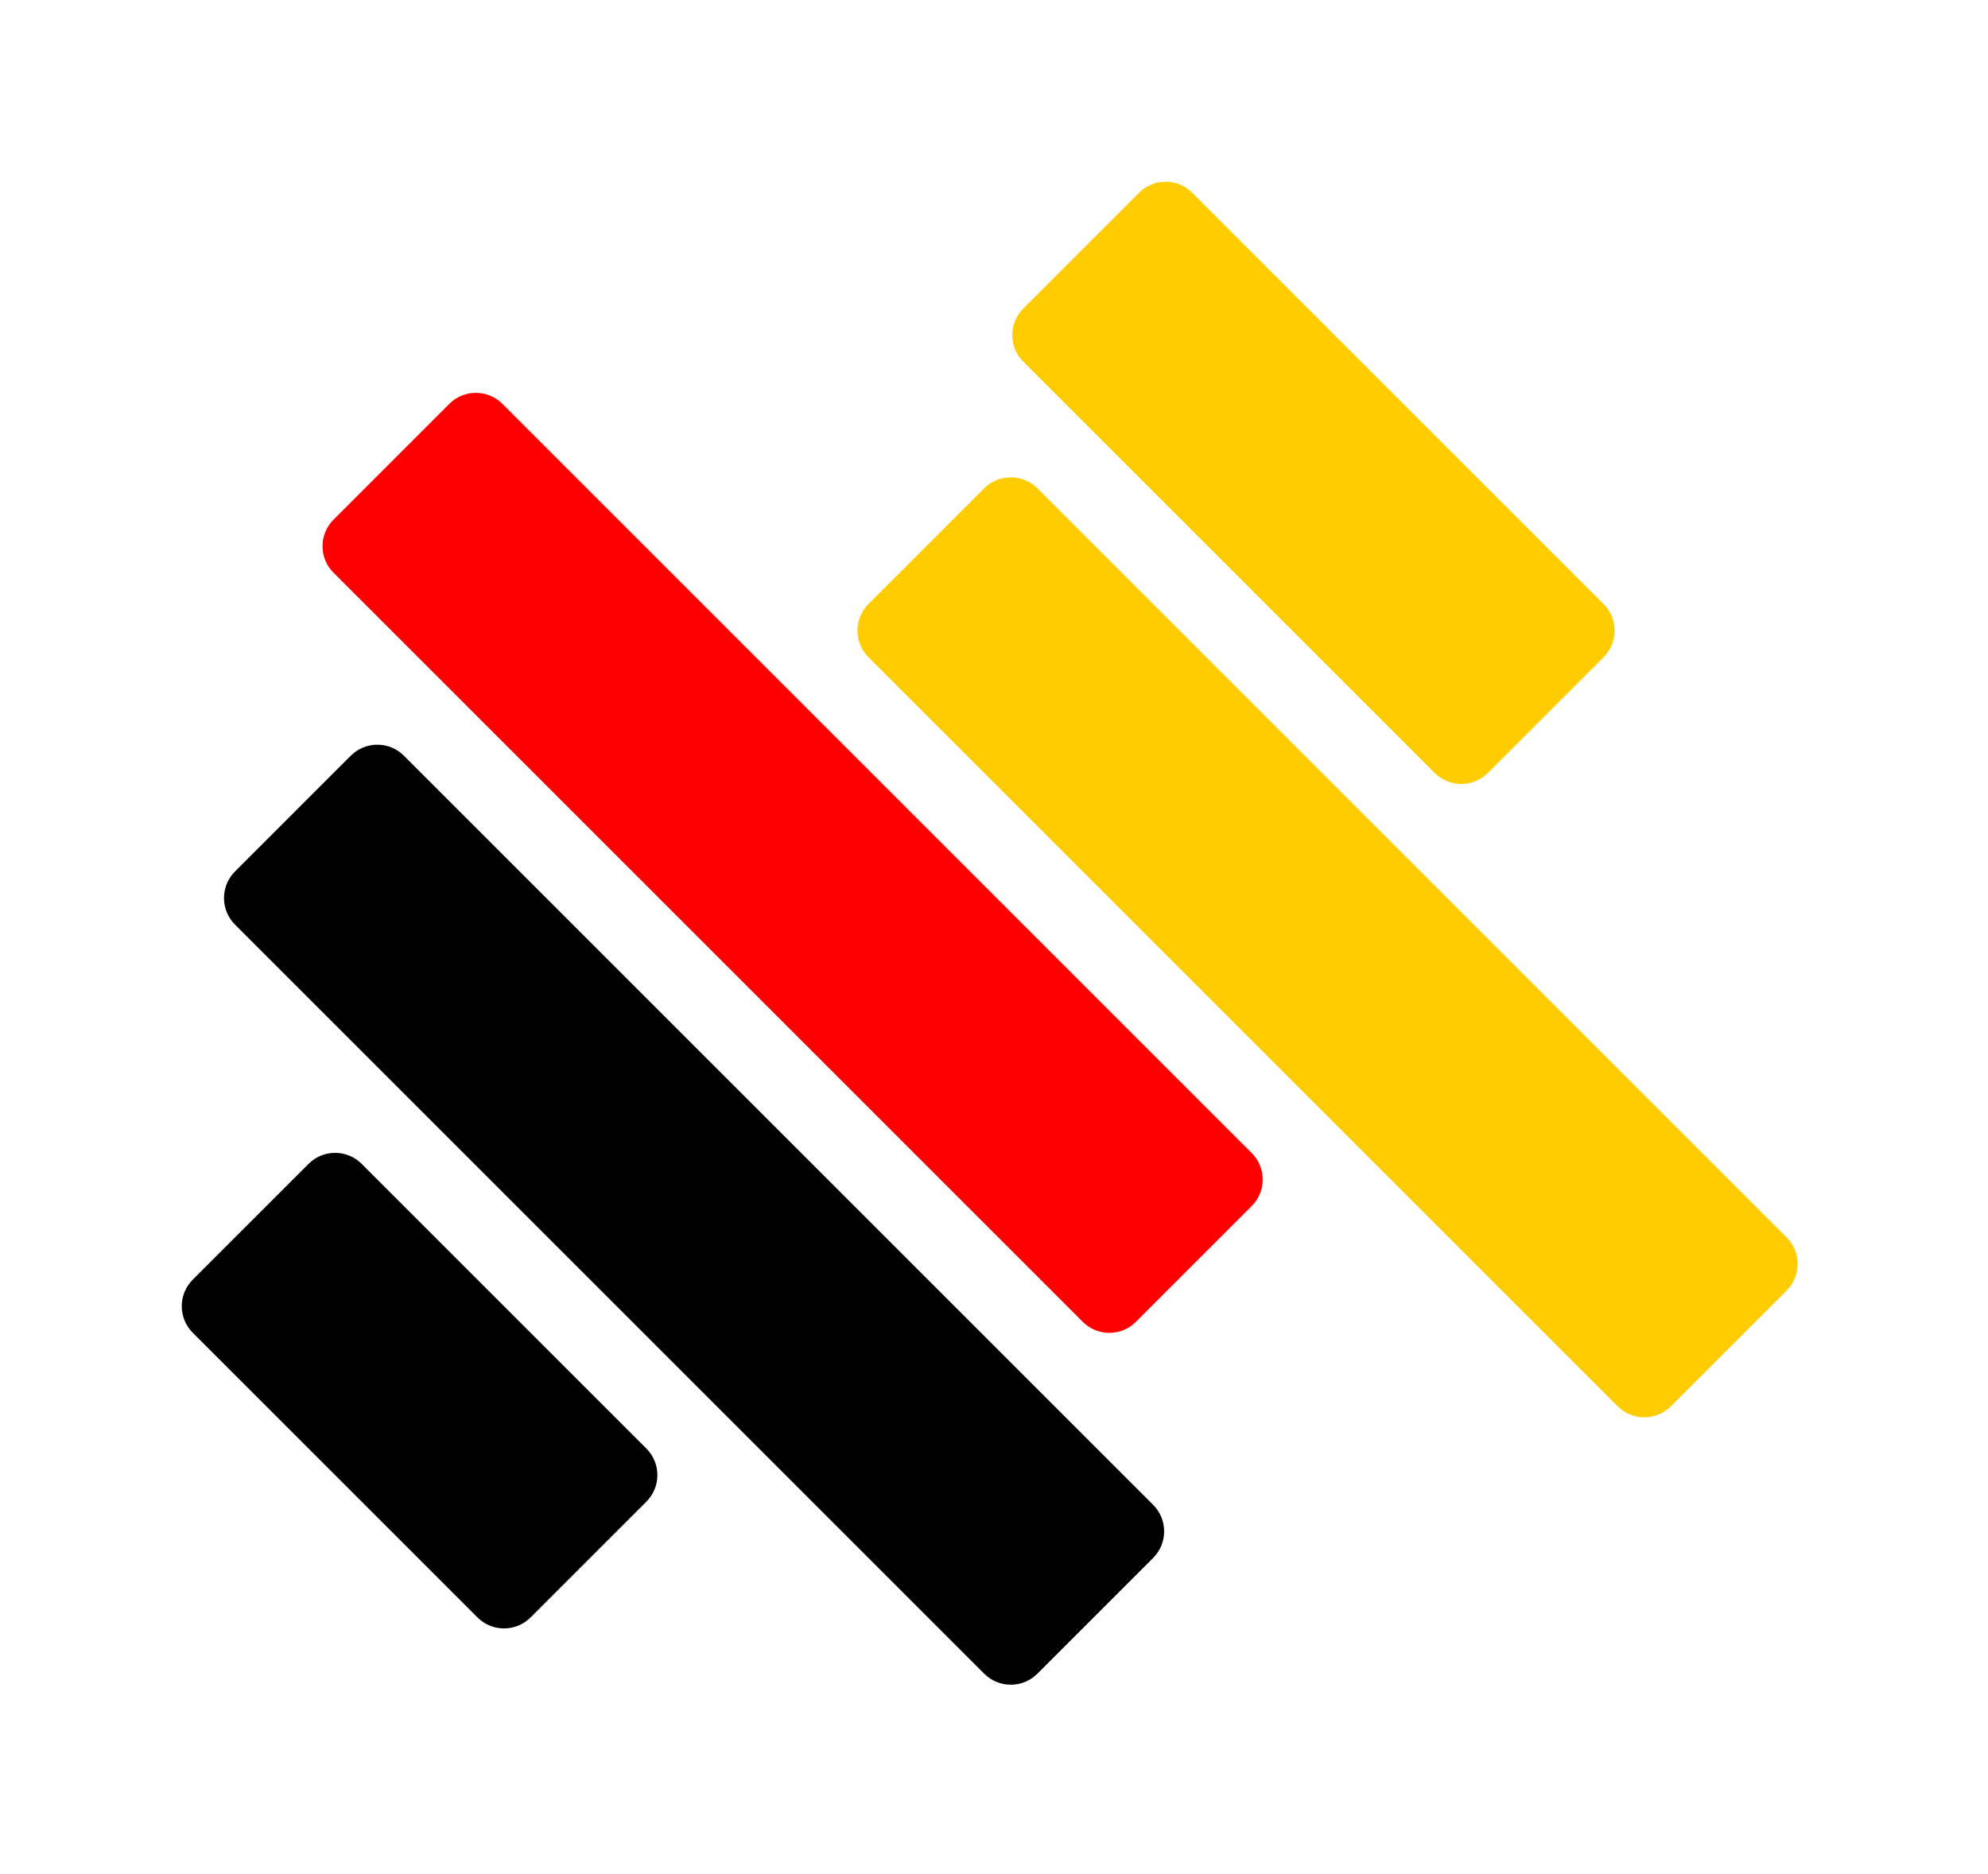 <svg width="175" height="165" viewBox="0 0 175 165" fill="none" xmlns="http://www.w3.org/2000/svg">
    <path
        d="M16.969 117.338C15.677 116.047 15.677 113.953 16.969 112.661L27.161 102.469C28.453 101.177 30.547 101.177 31.838 102.469L56.9 127.531C58.192 128.822 58.192 130.916 56.9 132.208L46.708 142.4C45.416 143.692 43.322 143.692 42.031 142.4L16.969 117.338Z"
        fill="black" />
    <path
        d="M20.686 81.404C19.395 80.112 19.395 78.018 20.686 76.726L30.878 66.534C32.17 65.242 34.264 65.242 35.556 66.534L101.509 132.487C102.801 133.779 102.801 135.873 101.509 137.165L91.317 147.357C90.025 148.648 87.931 148.648 86.639 147.357L20.686 81.404Z"
        fill="black" />
    <path
        d="M29.36 50.425C28.069 49.134 28.069 47.039 29.36 45.748L39.552 35.556C40.844 34.264 42.938 34.264 44.23 35.556L110.183 101.509C111.475 102.8 111.475 104.894 110.183 106.186L99.991 116.378C98.699 117.67 96.605 117.67 95.313 116.378L29.36 50.425Z"
        fill="#FF0000" />
    <path
        d="M76.447 57.86C75.156 56.568 75.156 54.474 76.447 53.183L86.64 42.99C87.931 41.699 90.025 41.699 91.317 42.99L157.27 108.944C158.562 110.235 158.562 112.329 157.27 113.621L147.078 123.813C145.786 125.105 143.692 125.105 142.401 123.813L76.447 57.86Z"
        fill="#FFCC00" />
    <path
        d="M90.078 31.838C88.786 30.547 88.786 28.453 90.078 27.161L100.27 16.969C101.562 15.677 103.656 15.677 104.947 16.969L141.161 53.183C142.453 54.474 142.453 56.568 141.161 57.86L130.969 68.052C129.677 69.344 127.583 69.344 126.292 68.052L90.078 31.838Z"
        fill="#FFCC00" />
</svg>